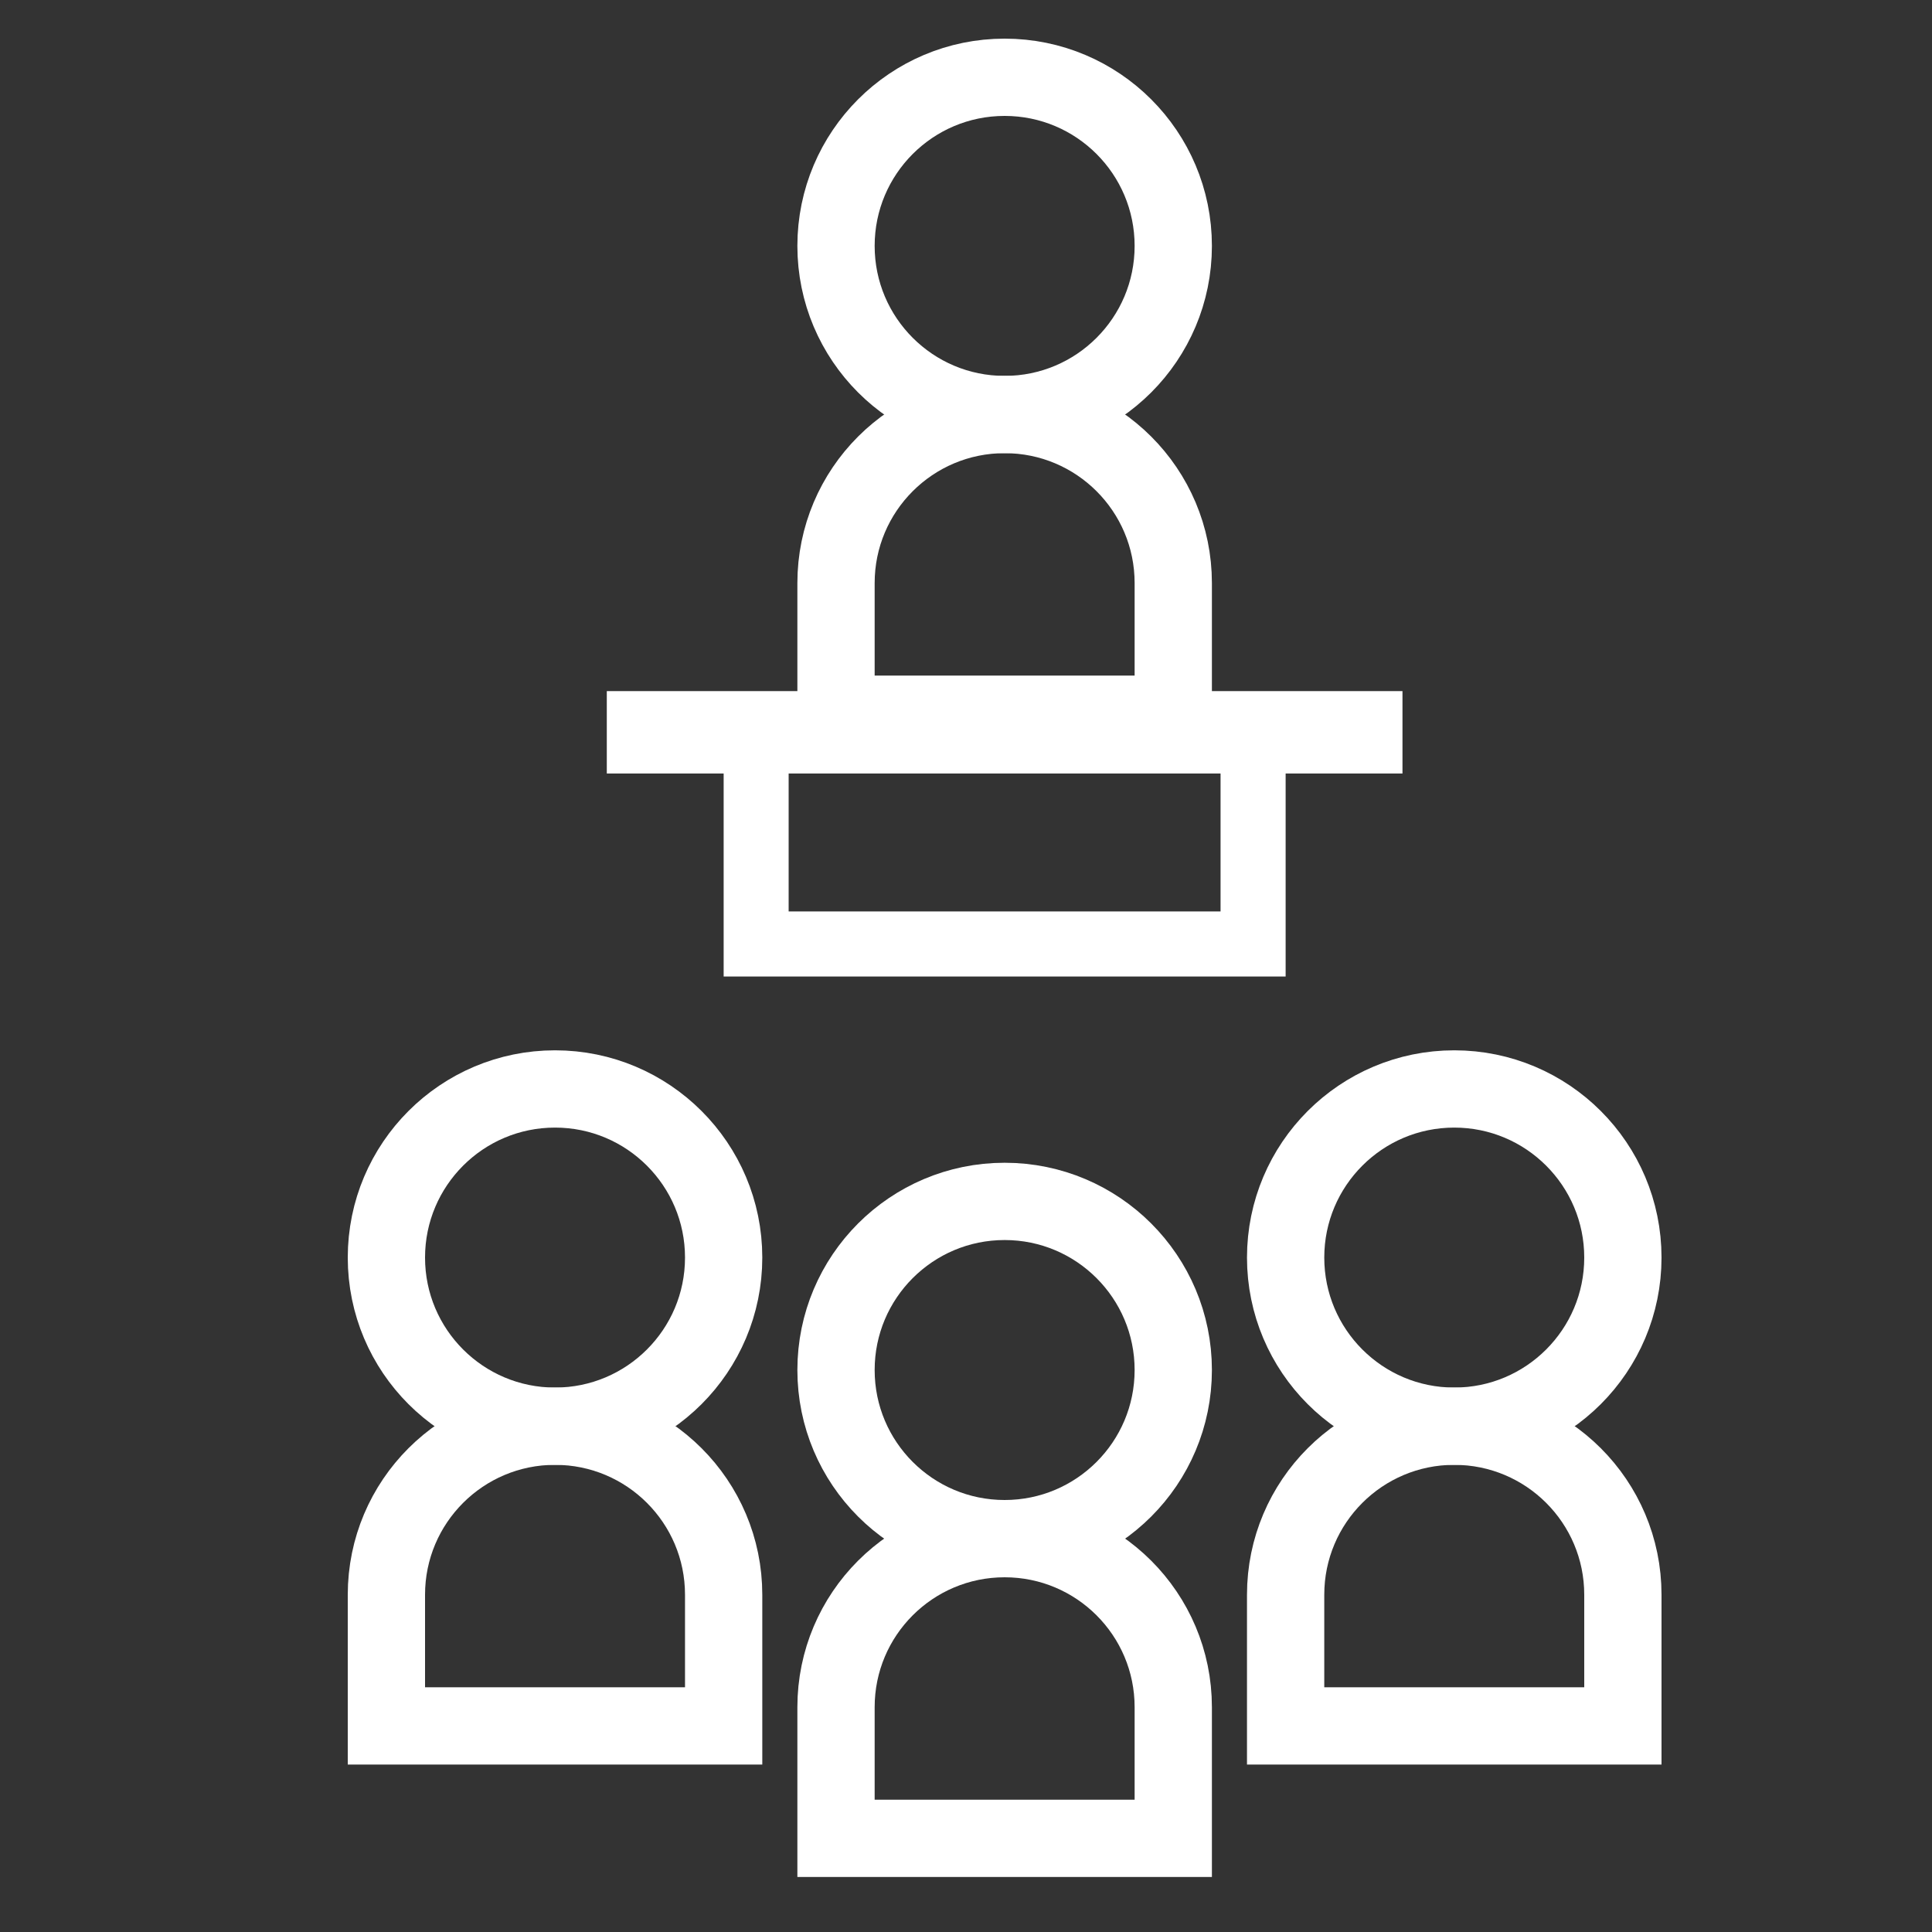 <?xml version="1.0" encoding="UTF-8"?> <svg xmlns="http://www.w3.org/2000/svg" xmlns:xlink="http://www.w3.org/1999/xlink" width="25px" height="25px" viewBox="0 0 25 25" version="1.1"><rect x="0" y="0" width="25" height="25" fill="#333333" stroke="none"/><title>Approves Faculty 25x25</title><g id="Approves-Faculty-25x25" stroke="none" stroke-width="1" fill="none" fill-rule="evenodd"><g id="Group" transform="translate(5, 1)"><g id="Group-70" transform="translate(0, 13.091)" stroke="#FFFFFF"><g id="Group-69"><circle id="Oval" cx="2.182" cy="2.182" r="2.182"></circle><path d="M2.182,4.364 C3.387,4.364 4.364,5.34 4.364,6.545 L4.364,8.242 L4.364,8.242 L0,8.242 L0,6.545 C-1.47568091e-16,5.34 0.977,4.364 2.182,4.364 Z" id="Rectangle"></path></g><g id="Group-69-Copy" transform="translate(5.818, 1.455)"><circle id="Oval" cx="2.182" cy="2.182" r="2.182"></circle><path d="M2.182,4.364 C3.387,4.364 4.364,5.34 4.364,6.545 L4.364,8.242 L4.364,8.242 L0,8.242 L0,6.545 C2.96521119e-16,5.34 0.977,4.364 2.182,4.364 Z" id="Rectangle"></path></g><g id="Group-69-Copy-2" transform="translate(11.636, 0)"><circle id="Oval" cx="2.182" cy="2.182" r="2.182"></circle><path d="M2.182,4.364 C3.387,4.364 4.364,5.34 4.364,6.545 L4.364,8.242 L4.364,8.242 L0,8.242 L0,6.545 C2.96521119e-16,5.34 0.977,4.364 2.182,4.364 Z" id="Rectangle"></path></g></g><g id="Group-69-Copy-2" transform="translate(5.818, 0)" stroke="#FFFFFF"><circle id="Oval" cx="2.182" cy="2.182" r="2.182"></circle><path d="M2.182,4.364 C3.387,4.364 4.364,5.34 4.364,6.545 L4.364,8.242 L4.364,8.242 L0,8.242 L0,6.545 C-5.91657301e-16,5.34 0.977,4.364 2.182,4.364 Z" id="Rectangle"></path></g><polygon id="Line-3" fill="#FFFFFF" fill-rule="nonzero" points="13.148 7.943 13.148 9.009 2.852 9.009 2.852 7.943"></polygon><path d="M11.636,8 L11.636,11.636 L4.364,11.636 L4.364,8 L11.636,8 Z M10.794,8.841 L5.205,8.841 L5.205,10.794 L10.794,10.794 L10.794,8.841 Z" id="Rectangle" fill="#FFFFFF" fill-rule="nonzero"></path></g></g></svg> 